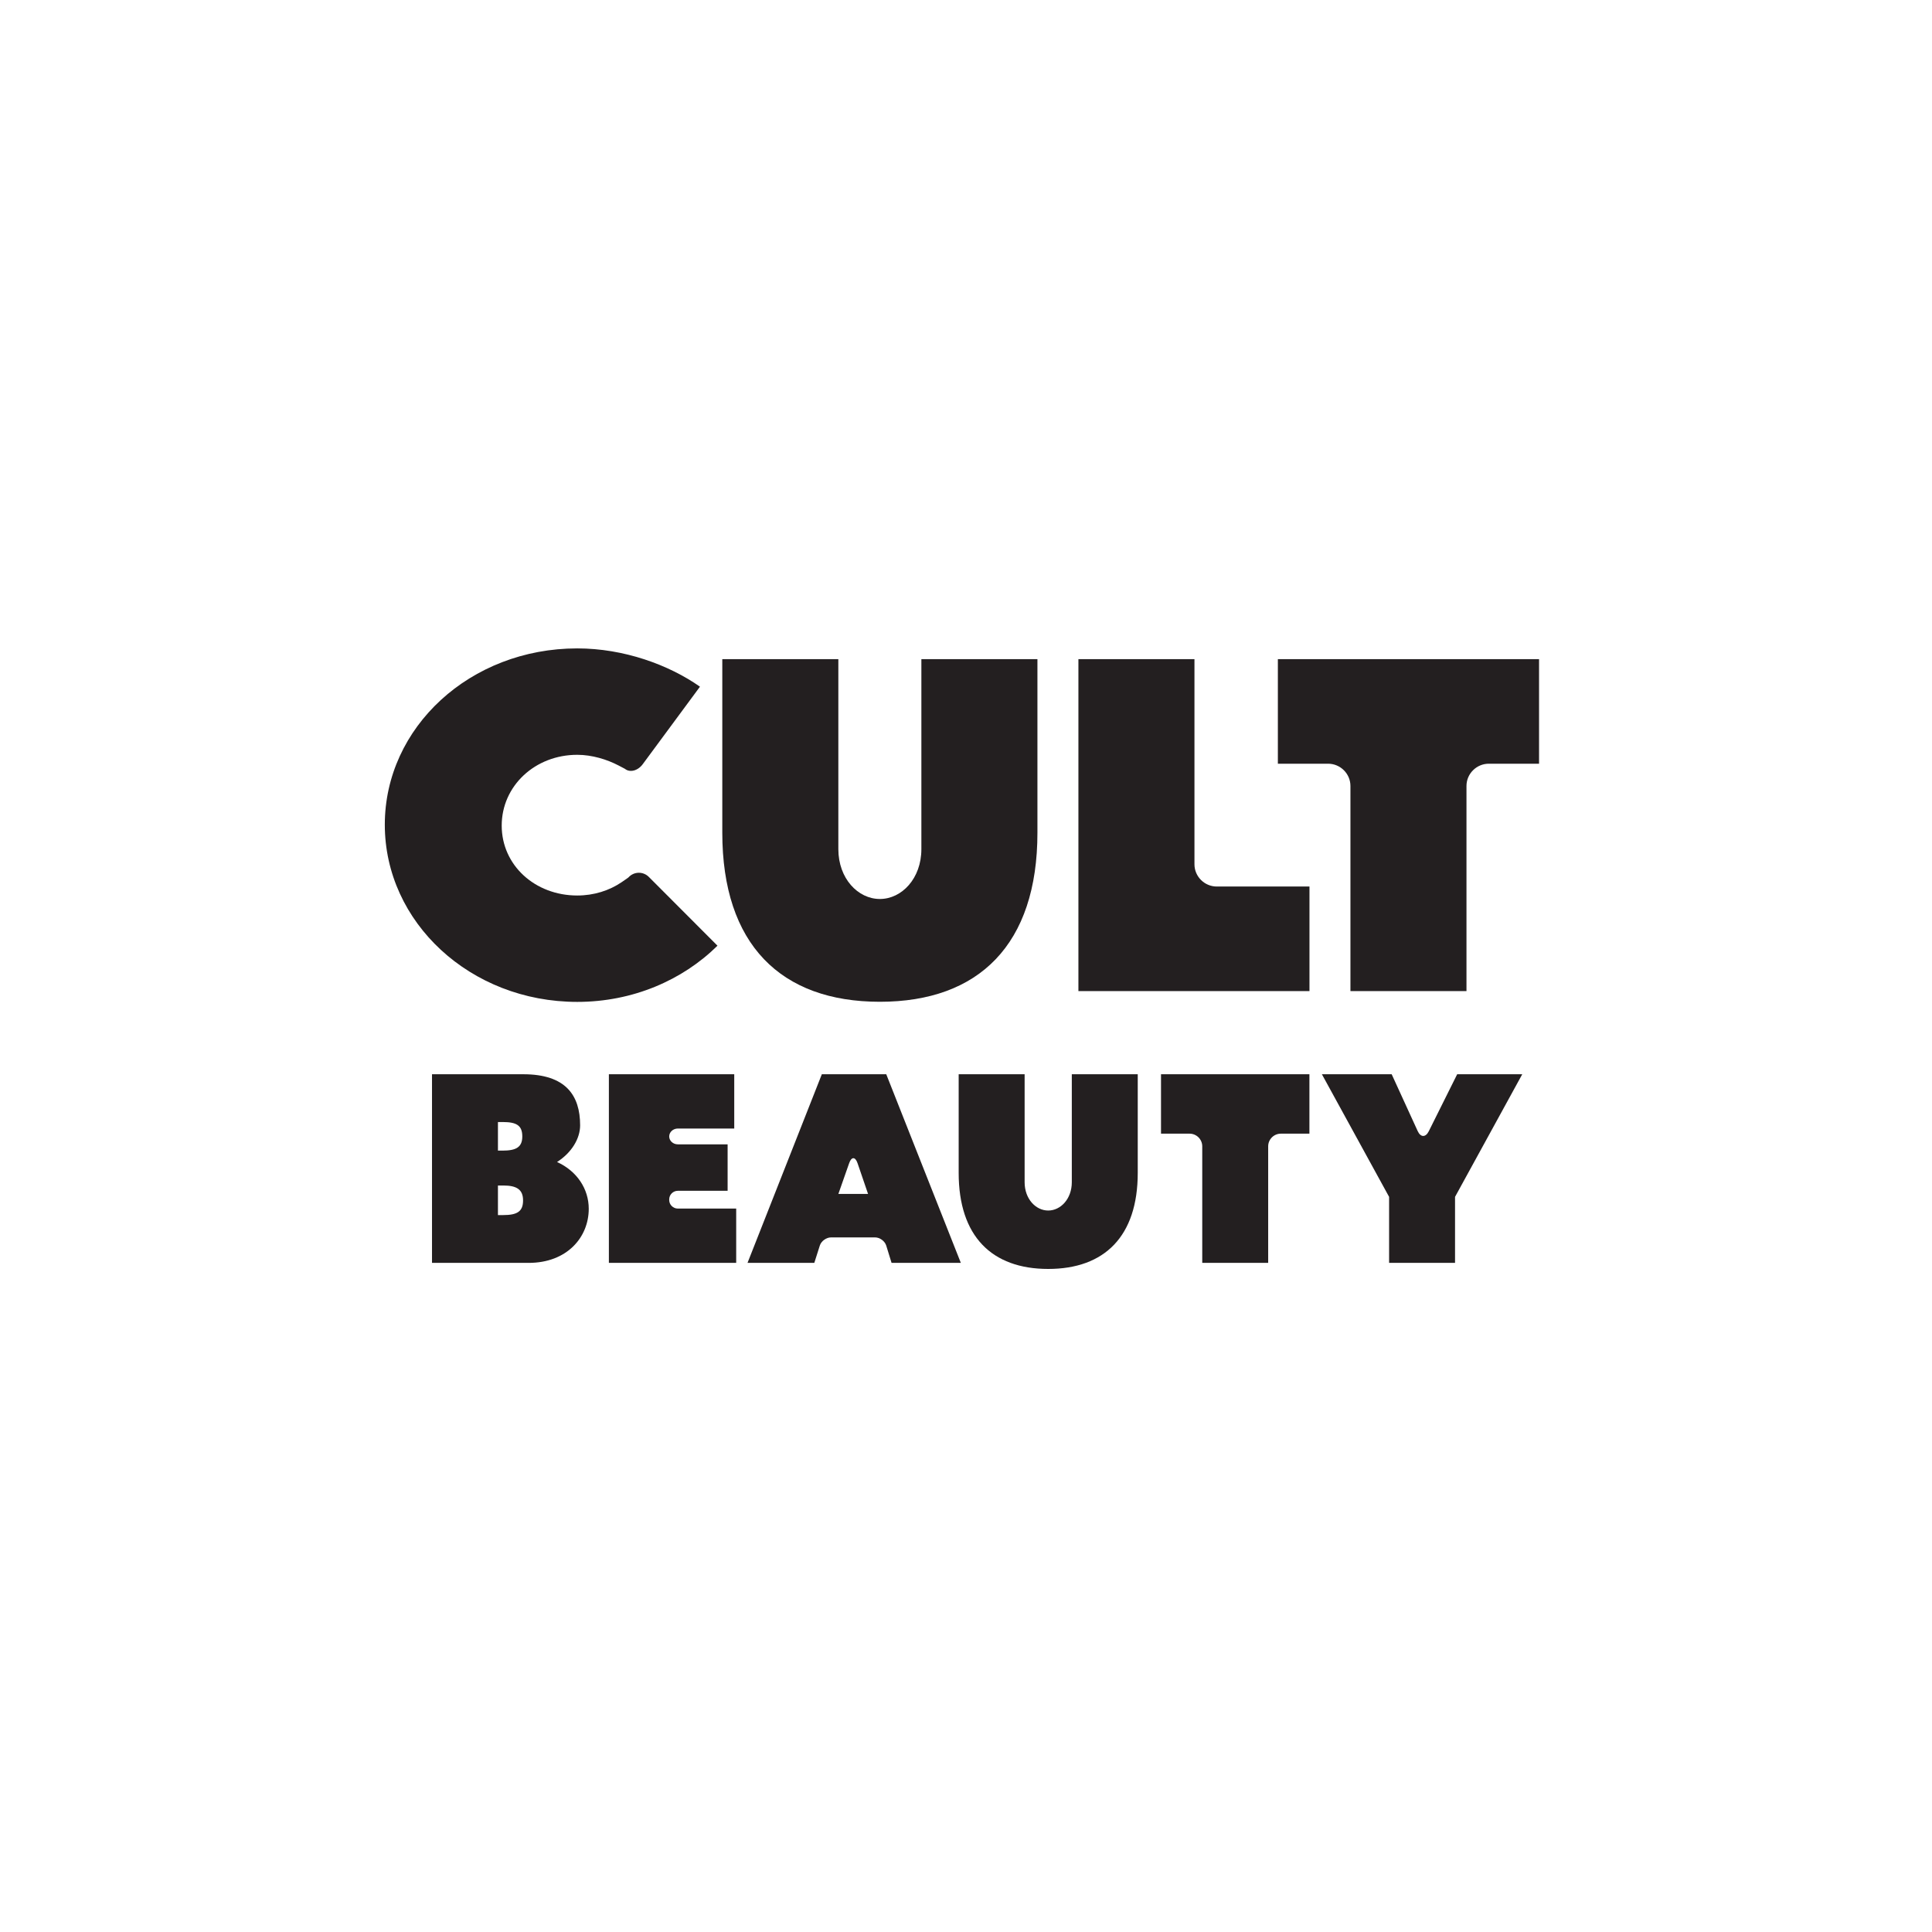 <svg width="192" height="192" viewBox="0 0 192 192" fill="none" xmlns="http://www.w3.org/2000/svg">
<rect width="192" height="192" fill="white"/>
<path d="M88.075 106.758H81.673L74.288 125.502H80.926L81.472 123.784C81.614 123.338 82.114 122.972 82.584 122.972H86.968C87.438 122.972 87.935 123.339 88.073 123.787L88.602 125.502H95.486L88.075 106.758ZM83.317 118.65L84.388 115.597C84.62 114.933 84.996 114.936 85.223 115.6L86.266 118.65H83.318H83.317Z" fill="#231F20"/>
<path d="M119.478 125.502V113.919C119.478 113.227 118.91 112.662 118.217 112.662H115.38V106.758H130.128V112.662H127.291C126.597 112.662 126.03 113.227 126.03 113.919V125.502" fill="#231F20"/>
<path d="M104.169 126.106C98.574 126.106 95.272 122.865 95.272 116.558V106.759H101.826V117.487C101.826 119.146 102.934 120.301 104.17 120.301C105.406 120.301 106.515 119.146 106.515 117.487V106.759H113.068V116.558C113.068 122.865 109.766 126.106 104.17 126.106H104.169Z" fill="#231F20"/>
<path d="M73.161 120.106H67.36C66.89 120.106 66.505 119.723 66.505 119.254V119.193C66.505 118.725 66.89 118.341 67.36 118.341H72.31V113.723H67.36C66.89 113.723 66.505 113.37 66.505 112.938C66.505 112.506 66.89 112.153 67.36 112.153H72.968V106.757H60.51V125.501H73.162V120.105L73.161 120.106Z" fill="#231F20"/>
<path d="M144.813 106.758L141.99 112.423C141.677 113.052 141.181 113.044 140.888 112.405L138.303 106.757H131.368L138.047 118.943V125.501H144.6V118.943L151.28 106.757H144.813V106.758Z" fill="#231F20"/>
<path d="M52.535 125.503H42.932V106.758H52.006C56.24 106.758 57.652 108.869 57.652 111.834C57.652 113.14 56.82 114.547 55.358 115.478C57.35 116.382 58.509 118.166 58.509 120.126C58.509 122.965 56.342 125.504 52.535 125.504V125.503ZM49.485 111.508V114.347H49.939C51.274 114.347 51.905 114.02 51.905 112.939C51.905 111.858 51.351 111.507 49.965 111.507H49.486L49.485 111.508ZM49.485 117.814V120.753H50.015C51.426 120.753 51.981 120.376 51.981 119.296C51.981 118.215 51.351 117.814 50.015 117.814H49.485Z" fill="#231F20"/>
<path d="M87.44 99.556C77.592 99.556 71.781 93.852 71.781 82.752V65.505H83.314V84.388C83.314 87.306 85.266 89.34 87.44 89.34C89.614 89.34 91.565 87.305 91.565 84.388V65.505H103.099V82.752C103.099 93.852 97.287 99.556 87.439 99.556H87.44Z" fill="#231F20"/>
<path d="M130.134 88.102V98.495H107.171V65.505H118.704V85.891C118.704 87.107 119.702 88.102 120.922 88.102H130.134Z" fill="#231F20"/>
<path d="M134.205 98.495V78.109C134.205 76.893 133.206 75.897 131.987 75.897H126.993V65.505H152.949V75.897H147.955C146.735 75.897 145.737 76.893 145.737 78.109V98.495H134.204H134.205Z" fill="#231F20"/>
<path d="M69.561 68.242C66.478 66.074 62.011 64.437 57.364 64.437C46.731 64.437 38.242 72.268 38.242 81.958C38.242 91.648 46.731 99.567 57.365 99.567C62.868 99.567 67.822 97.419 71.302 93.983L64.484 87.151C63.91 86.576 62.995 86.599 62.45 87.201C62.45 87.201 62.42 87.234 61.781 87.668C60.55 88.504 59.026 88.994 57.365 88.994C53.165 88.994 49.859 85.986 49.859 82.047C49.859 78.109 53.165 75.012 57.365 75.012C58.834 75.012 60.323 75.472 61.469 76.072L62.101 76.403C62.593 76.806 63.389 76.602 63.871 75.949L69.561 68.243V68.242Z" fill="#231F20"/>
</svg>

